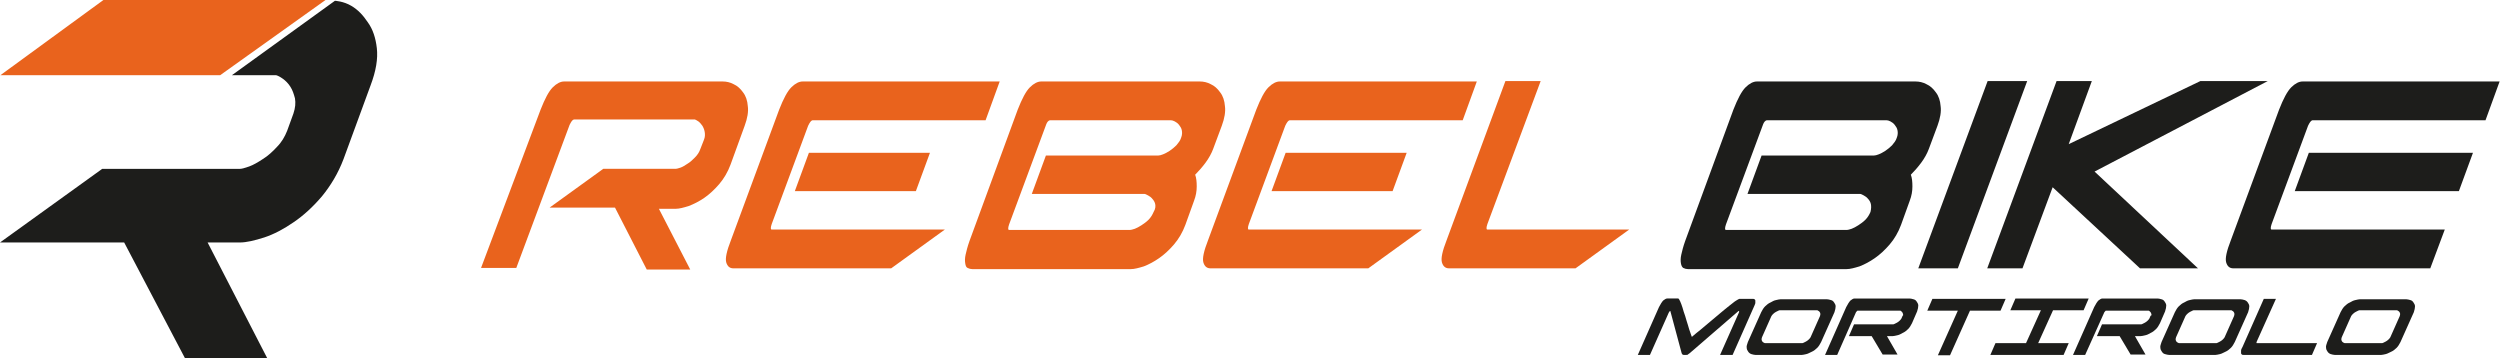 <?xml version="1.0" encoding="utf-8"?>
<!-- Generator: Adobe Illustrator 24.2.1, SVG Export Plug-In . SVG Version: 6.00 Build 0)  -->
<svg version="1.1" id="Layer_1" xmlns="http://www.w3.org/2000/svg" xmlns:xlink="http://www.w3.org/1999/xlink" x="0px" y="0px"
	 viewBox="0 0 638.2 91.4" style="enable-background:new 0 0 638.2 91.4;" xml:space="preserve">
<style type="text/css">
	.logo_orange{fill:#E9631D;}
	.logo_black{fill:#1D1D1B;}
</style>
<g>
	<path class="logo_orange" d="M179.9,33.7c-0.1-0.6-0.3-1.1-0.6-1.6c-0.3-0.4-0.6-0.8-1-1.1c-0.4-0.3-0.7-0.4-0.9-0.5h-30.9
		c-0.4,0.1-0.7,0.6-1.1,1.4l-13.6,36.5h-9L138,28c1.1-2.8,2.1-4.7,3.1-5.7s2-1.5,2.9-1.5h40.5c0.9,0,1.9,0.2,2.8,0.7
		c0.9,0.4,1.7,1.1,2.4,2.1c0.7,0.9,1.1,2.1,1.2,3.5c0.2,1.4-0.1,3.1-0.8,5l-3.6,9.9c-0.7,1.9-1.7,3.6-2.9,5s-2.5,2.6-3.8,3.5
		s-2.7,1.6-4,2.1c-1.3,0.4-2.4,0.7-3.3,0.7h-4.3l8,15.5h-11.1L157,53h-16.7l13.7-9.9h18.5c0.2,0,0.6-0.1,1.2-0.3
		c0.6-0.2,1.2-0.6,1.8-1c0.7-0.4,1.3-1,1.9-1.6c0.6-0.6,1.1-1.3,1.4-2.2l0.9-2.3C180,35,180,34.3,179.9,33.7z"/>
	<path class="logo_orange" d="M197,57.2c-0.3,0.9-0.3,1.4,0,1.4h44.2l-13.7,9.9h-40.3c-0.9,0-1.5-0.5-1.8-1.5s0.1-2.9,1.2-5.7L198.9,28
		c1.1-2.8,2.1-4.7,3.1-5.7s2-1.5,2.9-1.5h50.3l-3.6,9.9h-44.2c-0.4,0.1-0.7,0.6-1.1,1.4L197,57.2z M237.4,39l-3.6,9.8h-30.9l3.6-9.8
		H237.4z"/>
	<path class="logo_orange" d="M307.7,41.6c-0.9,1.2-1.8,2.2-2.6,3c0.3,0.8,0.4,1.8,0.4,3s-0.2,2.4-0.7,3.7l-2.2,6.1c-0.7,1.9-1.7,3.6-2.9,5
		c-1.2,1.4-2.5,2.6-3.8,3.5c-1.3,0.9-2.6,1.6-3.9,2.1c-1.3,0.4-2.4,0.7-3.3,0.7h-40.5c-0.4,0-0.8-0.1-1.2-0.3s-0.5-0.6-0.6-1.2
		s-0.1-1.3,0.1-2.2c0.2-0.9,0.5-2.1,1-3.5L259.8,28c1.1-2.8,2.1-4.7,3.1-5.7s2-1.5,2.9-1.5h40.5c0.9,0,1.9,0.2,2.8,0.7
		c0.9,0.4,1.7,1.1,2.4,2.1c0.7,0.9,1.1,2.1,1.2,3.5c0.2,1.4-0.1,3.1-0.8,5l-2.2,5.9C309.3,39.1,308.6,40.4,307.7,41.6z M294.9,52.1
		c-0.1-0.5-0.4-1-0.7-1.3c-0.3-0.4-0.7-0.7-1.1-0.9s-0.7-0.4-1-0.4h-28.7l3.6-9.8h28.7c0.3,0,0.7-0.1,1.2-0.3s1.1-0.5,1.7-0.9
		s1.2-0.9,1.7-1.4c0.5-0.6,1-1.2,1.2-1.9c0.3-0.7,0.3-1.4,0.2-1.9c-0.1-0.6-0.4-1-0.7-1.4c-0.3-0.4-0.7-0.7-1.1-0.9
		c-0.4-0.2-0.7-0.3-1-0.3H268c-0.4,0.1-0.7,0.5-0.9,1l-9.5,25.6c-0.3,0.9-0.3,1.4,0,1.4h30.9c0.2,0,0.6-0.1,1.2-0.3
		c0.5-0.2,1.1-0.5,1.7-0.9s1.2-0.8,1.8-1.4c0.6-0.6,1-1.3,1.3-2C295,53.3,295,52.6,294.9,52.1z"/>
	<path class="logo_orange" d="M318.8,57.2c-0.3,0.9-0.3,1.4,0,1.4H363l-13.7,9.9H309c-0.9,0-1.5-0.5-1.8-1.5s0.1-2.9,1.2-5.7L320.7,28
		c1.1-2.8,2.1-4.7,3.1-5.7s2-1.5,2.9-1.5H377l-3.6,9.9h-44.2c-0.4,0.1-0.7,0.6-1.1,1.4L318.8,57.2z M359.1,39l-3.6,9.8h-30.9
		l3.6-9.8H359.1z"/>
	<path class="logo_orange" d="M379.7,57.2c-0.3,0.9-0.3,1.4,0,1.4h36.2l-13.7,9.9h-32.3c-0.9,0-1.5-0.5-1.8-1.5s0.1-2.9,1.2-5.7l15-40.6h9
		L379.7,57.2z"/>
	<path class="logo_black" d="M490.4,41.6c-0.9,1.2-1.8,2.2-2.6,3c0.3,0.8,0.4,1.8,0.4,3s-0.2,2.4-0.7,3.7l-2.2,6.1c-0.7,1.9-1.7,3.6-2.9,5
		c-1.2,1.4-2.5,2.6-3.8,3.5c-1.3,0.9-2.6,1.6-3.9,2.1c-1.3,0.4-2.4,0.7-3.3,0.7h-40.5c-0.4,0-0.8-0.1-1.2-0.3
		c-0.3-0.2-0.5-0.6-0.6-1.2s-0.1-1.3,0.1-2.2c0.2-0.9,0.5-2.1,1-3.5L442.5,28c1.1-2.8,2.1-4.7,3.1-5.7s2-1.5,2.9-1.5H489
		c0.9,0,1.9,0.2,2.8,0.7c0.9,0.4,1.7,1.1,2.4,2.1c0.7,0.9,1.1,2.1,1.2,3.5c0.2,1.4-0.1,3.1-0.8,5l-2.2,5.9
		C492,39.1,491.3,40.4,490.4,41.6z M477.6,52.1c-0.1-0.5-0.4-1-0.7-1.3c-0.3-0.4-0.7-0.7-1.1-0.9s-0.7-0.4-1-0.4h-28.7l3.6-9.8h28.7
		c0.3,0,0.7-0.1,1.2-0.3s1.1-0.5,1.7-0.9s1.2-0.9,1.7-1.4c0.5-0.6,1-1.2,1.2-1.9c0.3-0.7,0.3-1.4,0.2-1.9c-0.1-0.6-0.4-1-0.7-1.4
		c-0.3-0.4-0.7-0.7-1.1-0.9c-0.4-0.2-0.7-0.3-1-0.3H451c-0.4,0.1-0.7,0.5-0.9,1l-9.5,25.6c-0.3,0.9-0.3,1.4,0,1.4h30.9
		c0.2,0,0.6-0.1,1.2-0.3c0.5-0.2,1.1-0.5,1.7-0.9s1.2-0.8,1.8-1.4c0.6-0.6,1-1.3,1.3-2C477.7,53.3,477.7,52.6,477.6,52.1z"/>
	<path class="logo_black" d="M489.7,68.5l17.7-47.8h10.1l-17.7,47.8H489.7z"/>
	<path class="logo_black" d="M524,47.8l-7.7,20.7h-9L525,20.7h9l-5.9,16.1l33.6-16.1h17.2l-44.2,23.1l26.4,24.7h-14.8L524,47.8z"/>
	<path class="logo_black" d="M579.9,57.2c-0.3,0.9-0.3,1.4,0,1.4h44.2l-3.7,9.9h-50.3c-0.9,0-1.5-0.5-1.8-1.5s0.1-2.9,1.2-5.7L581.8,28
		c1.1-2.8,2.1-4.7,3.1-5.7s2-1.5,2.9-1.5h50.3l-3.6,9.9h-44.2c-0.4,0.1-0.7,0.6-1.1,1.4L579.9,57.2z M631.3,39l-3.6,9.8h-41.9
		l3.6-9.8H631.3z"/>
</g>
<g>
	<path class="logo_black" d="M428.5,76.3c0.1,0,0.2,0.2,0.4,0.6c0.2,0.4,0.4,1,0.6,1.6c0.2,0.7,0.4,1.4,0.7,2.2c0.2,0.8,0.5,1.6,0.7,2.3
		c0.2,0.7,0.4,1.4,0.6,1.9c0.2,0.6,0.3,0.9,0.4,1.1c0.7-0.6,1.4-1.2,2.3-1.9c0.8-0.7,1.7-1.4,2.5-2.1s1.7-1.4,2.5-2.1
		s1.6-1.3,2.2-1.8c0.7-0.5,1.2-1,1.7-1.3s0.8-0.5,0.9-0.5h3.5c0.2,0,0.3,0,0.4,0.1s0.2,0.2,0.2,0.3c0,0.2,0,0.4,0,0.7
		c-0.1,0.3-0.2,0.6-0.4,1l-5.4,12.2h-3.2l4.8-10.8c0.1-0.2,0.1-0.3,0-0.4h-0.1l-12.5,10.8c-0.2,0.1-0.3,0.2-0.4,0.3
		c-0.1,0.1-0.3,0.1-0.4,0.1c0,0,0,0-0.1,0l0,0h-0.5l0,0l0,0c-0.2,0-0.3,0-0.4-0.1s-0.1-0.2-0.2-0.3l-2.9-10.8h-0.1
		c-0.1,0.1-0.2,0.2-0.3,0.4l-4.8,10.8h-3.1l5.4-12.2c0.4-0.8,0.8-1.4,1.1-1.7c0.4-0.3,0.7-0.5,1-0.5h2.9V76.3z"/>
	<path class="logo_black" d="M448.1,90.6c-0.3,0-0.6-0.1-1-0.2c-0.3-0.1-0.6-0.3-0.8-0.6s-0.4-0.6-0.4-1c-0.1-0.4,0.1-0.9,0.3-1.5l3.4-7.6
		c0.3-0.6,0.6-1.1,1-1.5s0.9-0.8,1.4-1c0.5-0.3,0.9-0.5,1.4-0.6s0.8-0.2,1.1-0.2h11.9c0.3,0,0.6,0.1,1,0.2s0.6,0.3,0.8,0.6
		c0.2,0.3,0.4,0.6,0.4,1s-0.1,0.9-0.3,1.5l-3.4,7.6c-0.3,0.6-0.6,1.1-1,1.5s-0.9,0.8-1.4,1s-0.9,0.5-1.4,0.6s-0.8,0.2-1.1,0.2H448.1
		z M449.8,86.1c-0.1,0.2-0.1,0.5-0.1,0.6c0,0.2,0.1,0.3,0.2,0.5c0.1,0.1,0.2,0.2,0.4,0.3s0.3,0.1,0.3,0.1h9.4c0.1,0,0.2,0,0.4-0.1
		c0.2-0.1,0.4-0.2,0.6-0.3c0.2-0.1,0.5-0.3,0.7-0.5s0.4-0.4,0.5-0.6l2.4-5.4c0.1-0.2,0.1-0.5,0.1-0.6c0-0.2-0.1-0.3-0.2-0.5
		c-0.1-0.1-0.2-0.2-0.4-0.3c-0.1-0.1-0.2-0.1-0.3-0.1h-9.4c-0.1,0-0.2,0-0.4,0.1c-0.2,0.1-0.4,0.2-0.6,0.3c-0.2,0.1-0.5,0.3-0.7,0.5
		s-0.4,0.4-0.5,0.6L449.8,86.1z"/>
	<path class="logo_black" d="M485.8,80.2c0-0.2-0.1-0.3-0.2-0.5c-0.1-0.1-0.2-0.2-0.3-0.3c-0.1-0.1-0.2-0.1-0.3-0.1h-10.8
		c-0.1,0-0.2,0.2-0.4,0.4L469,90.6h-3.1l5.4-12.2c0.4-0.8,0.8-1.4,1.1-1.7c0.4-0.3,0.7-0.5,1-0.5h14.1c0.3,0,0.6,0.1,1,0.2
		s0.6,0.3,0.8,0.6c0.2,0.3,0.4,0.6,0.4,1s-0.1,0.9-0.3,1.5l-1.3,3c-0.3,0.6-0.6,1.1-1,1.5s-0.9,0.8-1.4,1c-0.5,0.3-0.9,0.5-1.4,0.6
		s-0.8,0.2-1.1,0.2h-1.5l2.7,4.7h-3.8l-2.8-4.7H472l1.3-3h9.9c0.1,0,0.2,0,0.4-0.1c0.2-0.1,0.4-0.2,0.6-0.3s0.5-0.3,0.7-0.5
		s0.4-0.4,0.5-0.6l0.3-0.7C485.8,80.6,485.9,80.4,485.8,80.2z"/>
	<path class="logo_black" d="M493.3,76.3H512l-1.3,3h-7.8l-5.1,11.4h-3.1l5.1-11.4H492L493.3,76.3z"/>
	<path class="logo_black" d="M526.8,90.6h-18.7l1.3-3h7.8l3.8-8.4h-7.8l1.3-3h18.7l-1.3,3h-7.8l-3.8,8.4h7.8L526.8,90.6z"/>
	<path class="logo_black" d="M549.2,80.2c0-0.2-0.1-0.3-0.2-0.5c-0.1-0.1-0.2-0.2-0.3-0.3c-0.1-0.1-0.2-0.1-0.3-0.1h-10.8
		c-0.1,0-0.2,0.2-0.4,0.4l-4.9,10.9h-3.1l5.4-12.2c0.4-0.8,0.8-1.4,1.1-1.7c0.4-0.3,0.7-0.5,1-0.5h14.1c0.3,0,0.6,0.1,1,0.2
		s0.6,0.3,0.8,0.6c0.2,0.3,0.4,0.6,0.4,1s-0.1,0.9-0.3,1.5l-1.3,3c-0.3,0.6-0.6,1.1-1,1.5s-0.9,0.8-1.4,1c-0.5,0.3-0.9,0.5-1.4,0.6
		s-0.8,0.2-1.1,0.2H545l2.7,4.7h-3.8l-2.8-4.7h-5.8l1.3-3h9.9c0.1,0,0.2,0,0.4-0.1s0.4-0.2,0.6-0.3s0.5-0.3,0.7-0.5s0.4-0.4,0.5-0.6
		l0.3-0.7C549.2,80.6,549.3,80.4,549.2,80.2z"/>
	<path class="logo_black" d="M553.7,90.6c-0.3,0-0.6-0.1-1-0.2s-0.6-0.3-0.8-0.6s-0.4-0.6-0.4-1c-0.1-0.4,0.1-0.9,0.3-1.5l3.4-7.6
		c0.3-0.6,0.6-1.1,1-1.5s0.9-0.8,1.4-1c0.5-0.3,0.9-0.5,1.4-0.6s0.8-0.2,1.1-0.2H572c0.3,0,0.6,0.1,1,0.2c0.3,0.1,0.6,0.3,0.8,0.6
		c0.2,0.3,0.4,0.6,0.4,1s-0.1,0.9-0.3,1.5l-3.4,7.6c-0.3,0.6-0.6,1.1-1,1.5s-0.9,0.8-1.4,1s-0.9,0.5-1.4,0.6s-0.8,0.2-1.1,0.2H553.7
		z M555.5,86.1c-0.1,0.2-0.1,0.5-0.1,0.6c0,0.2,0.1,0.3,0.2,0.5c0.1,0.1,0.2,0.2,0.4,0.3s0.3,0.1,0.3,0.1h9.4c0.1,0,0.2,0,0.4-0.1
		s0.4-0.2,0.6-0.3c0.2-0.1,0.5-0.3,0.7-0.5s0.4-0.4,0.5-0.6l2.4-5.4c0.1-0.2,0.1-0.5,0.1-0.6c0-0.2-0.1-0.3-0.2-0.5
		c-0.1-0.1-0.2-0.2-0.4-0.3c-0.1-0.1-0.2-0.1-0.3-0.1h-9.4c-0.1,0-0.2,0-0.4,0.1s-0.4,0.2-0.6,0.3c-0.2,0.1-0.5,0.3-0.7,0.5
		s-0.4,0.4-0.5,0.6L555.5,86.1z"/>
	<path class="logo_black" d="M576.1,87.2c-0.1,0.2-0.1,0.4,0,0.4h15.4l-1.3,3h-17.5c-0.2,0-0.3,0-0.4-0.1c-0.1-0.1-0.2-0.2-0.2-0.3
		c0-0.2,0-0.4,0-0.7s0.2-0.6,0.4-1l5.4-12.2h3.1L576.1,87.2z"/>
	<path class="logo_black" d="M596,90.6c-0.3,0-0.6-0.1-1-0.2c-0.3-0.1-0.6-0.3-0.8-0.6s-0.4-0.6-0.4-1c-0.1-0.4,0.1-0.9,0.3-1.5l3.4-7.6
		c0.3-0.6,0.6-1.1,1-1.5s0.9-0.8,1.4-1c0.5-0.3,0.9-0.5,1.4-0.6s0.8-0.2,1.1-0.2h11.9c0.3,0,0.6,0.1,1,0.2s0.6,0.3,0.8,0.6
		c0.2,0.3,0.4,0.6,0.4,1s-0.1,0.9-0.3,1.5l-3.4,7.6c-0.3,0.6-0.6,1.1-1,1.5s-0.9,0.8-1.4,1s-0.9,0.5-1.4,0.6s-0.8,0.2-1.1,0.2H596z
		 M597.8,86.1c-0.1,0.2-0.1,0.5-0.1,0.6c0,0.2,0.1,0.3,0.2,0.5c0.1,0.1,0.2,0.2,0.4,0.3s0.3,0.1,0.3,0.1h9.4c0.1,0,0.2,0,0.4-0.1
		s0.4-0.2,0.6-0.3c0.2-0.1,0.5-0.3,0.7-0.5s0.4-0.4,0.5-0.6l2.4-5.4c0.1-0.2,0.1-0.5,0.1-0.6c0-0.2-0.1-0.3-0.2-0.5
		c-0.1-0.1-0.2-0.2-0.4-0.3c-0.1-0.1-0.2-0.1-0.3-0.1h-9.4c-0.1,0-0.2,0-0.4,0.1s-0.4,0.2-0.6,0.3c-0.2,0.1-0.5,0.3-0.7,0.5
		s-0.4,0.4-0.5,0.6L597.8,86.1z"/>
</g>
<g>
	<path class="logo_black" d="M75.3,25.1c-0.3-1.1-0.6-2.1-1.2-3c-0.5-0.8-1.2-1.5-1.9-2c-0.7-0.5-1.3-0.8-1.7-0.9H59.2l26.3-19
		c0,0,2.2,0.1,4.2,1.3c1.7,1,3,2.4,4.2,4.2c1.3,1.8,2,4,2.3,6.6c0.3,2.7-0.2,5.8-1.6,9.5l-6.9,18.8c-1.4,3.7-3.3,6.8-5.5,9.5
		c-2.3,2.7-4.7,4.9-7.2,6.6c-2.6,1.8-5.1,3.1-7.5,3.9c-2.5,0.8-4.6,1.3-6.3,1.3H53l15.2,29.5h-21L31.7,61.9H0l26.1-18.8h35.2
		c0.4,0,1.2-0.2,2.3-0.6c1.1-0.4,2.3-1.1,3.5-1.9c1.3-0.8,2.5-1.9,3.6-3.1c1.2-1.2,2-2.6,2.6-4.1l1.6-4.4
		C75.4,27.5,75.5,26.3,75.3,25.1z"/>
</g>
<polygon class="logo_orange" points="26.4,0 0.1,19.2 56.2,19.2 83.1,0 "/>
</svg>
